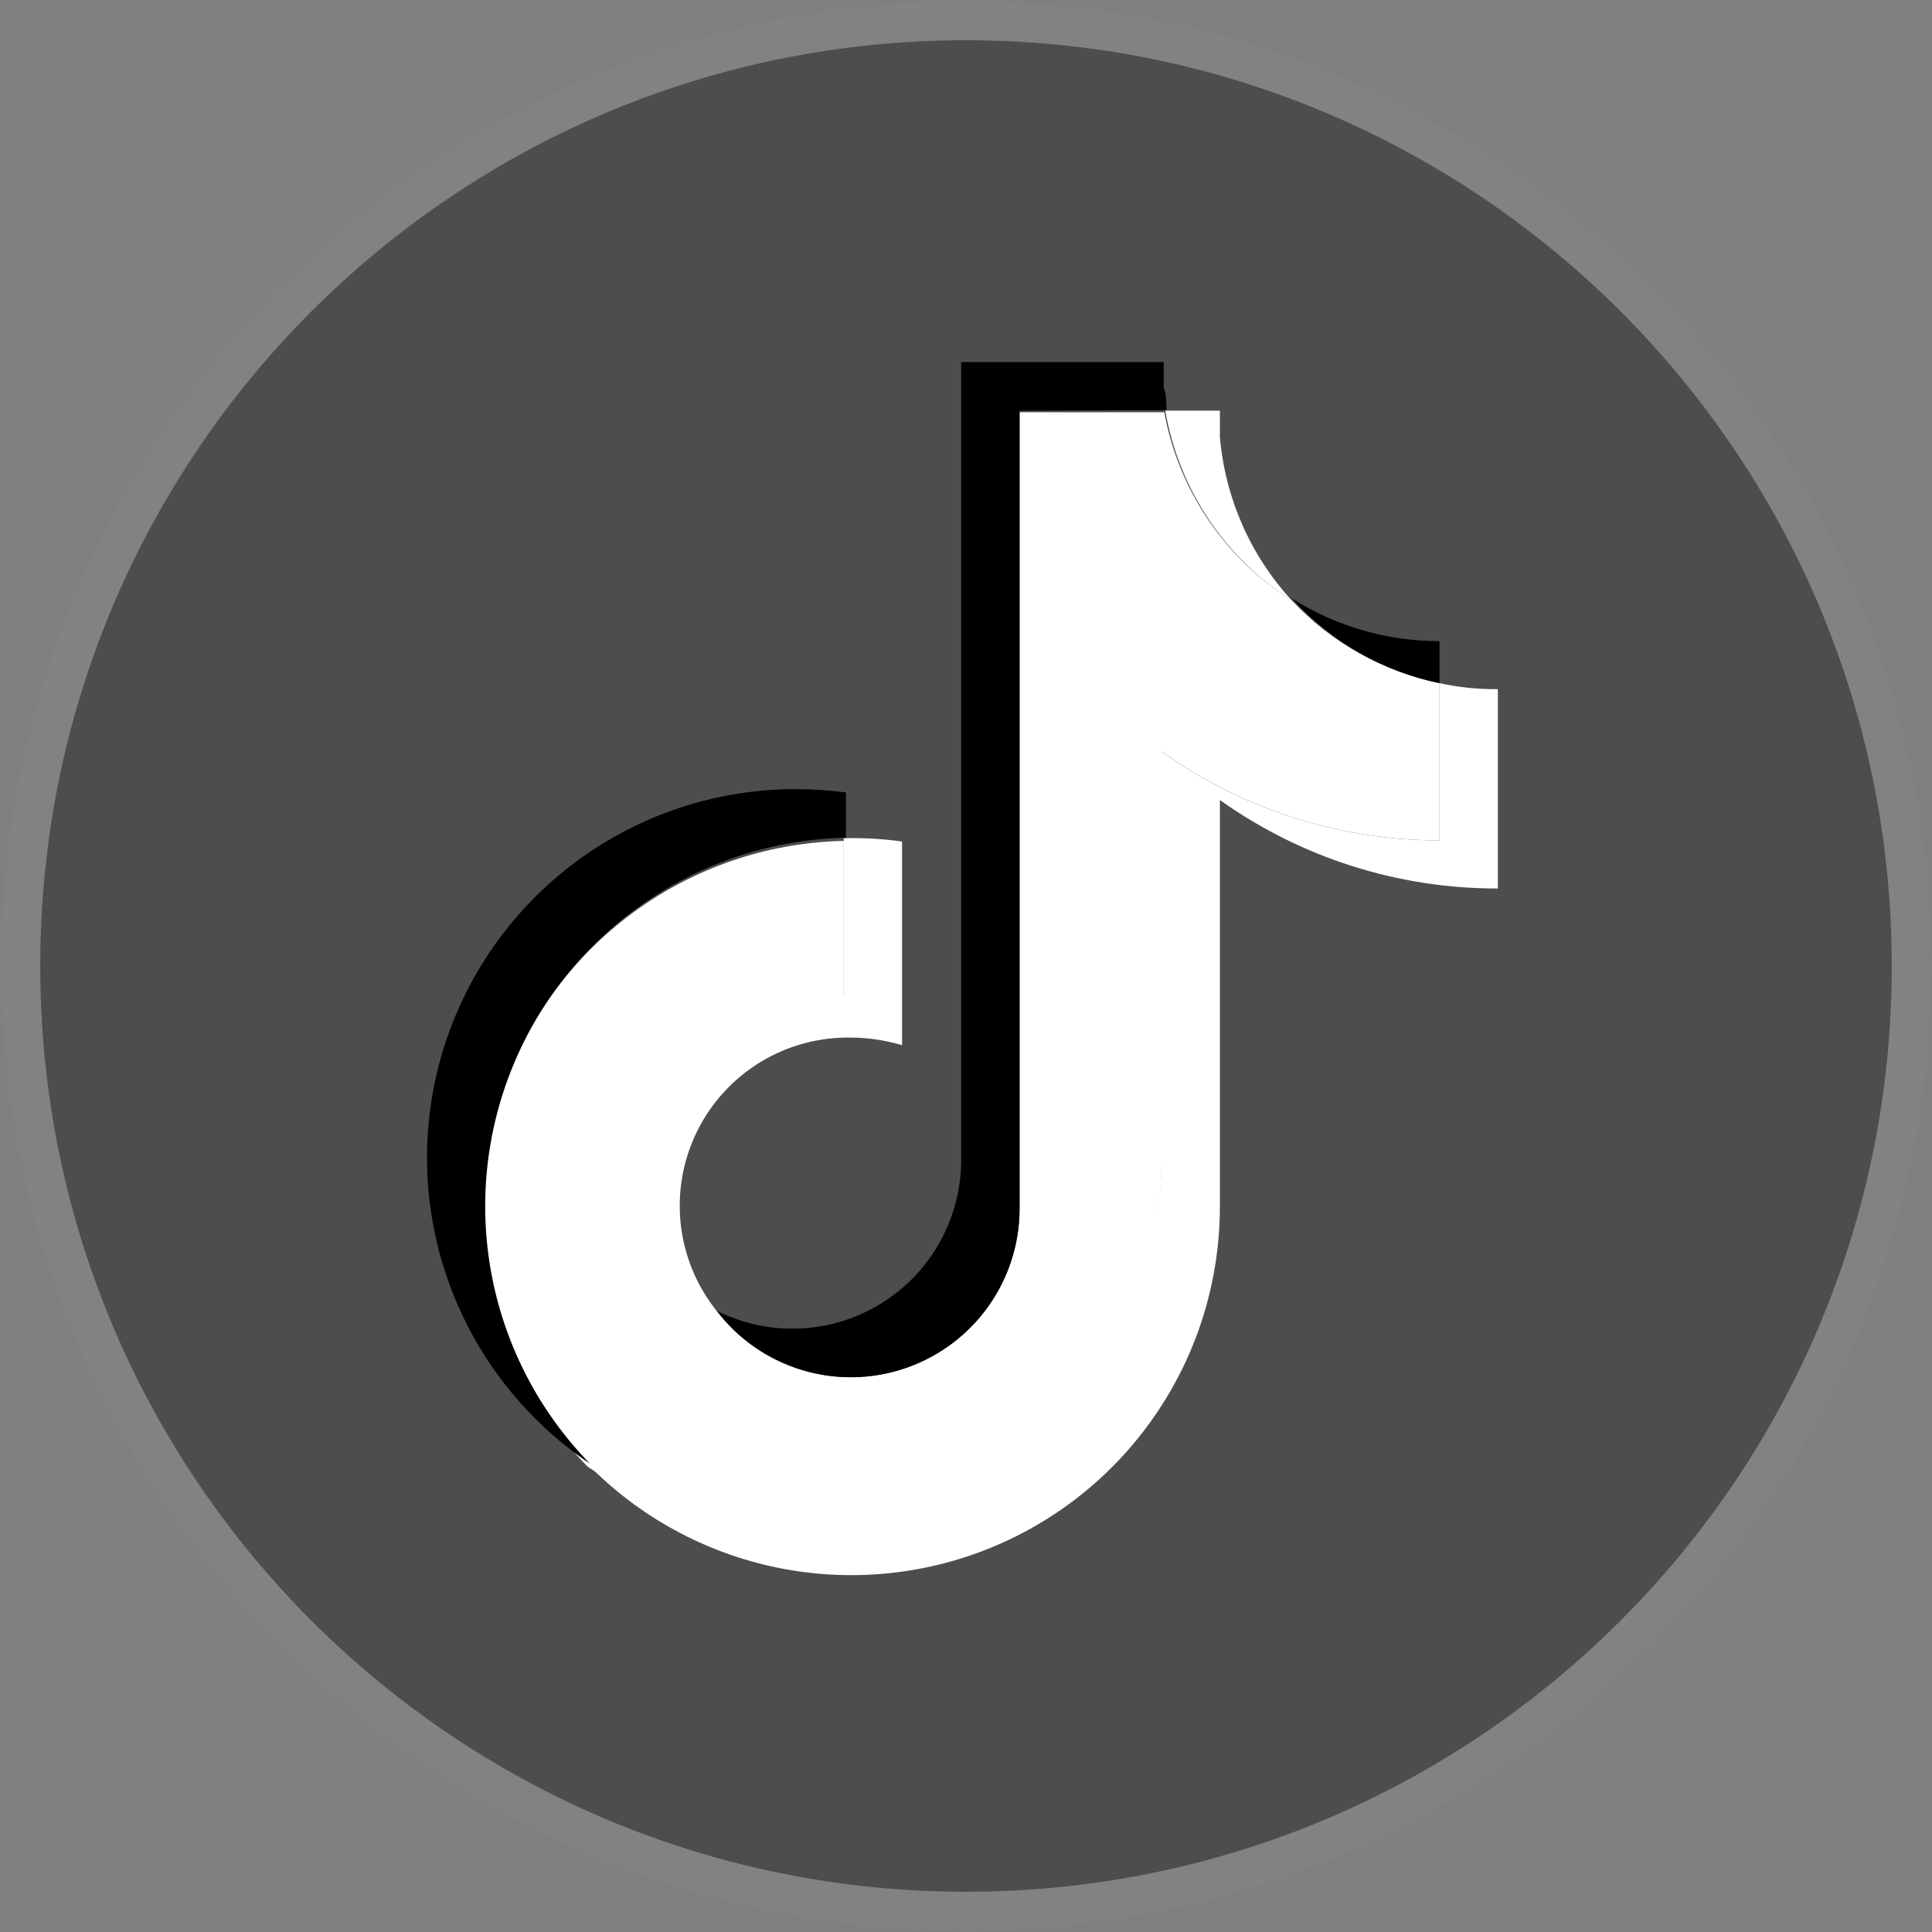 <svg width="48" height="48" viewBox="0 0 48 48" fill="none" xmlns="http://www.w3.org/2000/svg">
<rect x="0" y="0" width="48" height="48" fill="#808080" stroke="none"/>
<path d="M0 24C0 10.745 10.745 0 24 0C37.255 0 48 10.745 48 24C48 37.255 37.255 48 24 48C10.745 48 0 37.255 0 24Z" fill="black" fill-opacity="0.4"/>
<path d="M0.5 24C0.5 11.021 11.021 0.5 24 0.5C36.979 0.5 47.5 11.021 47.5 24C47.5 36.979 36.979 47.5 24 47.5C11.021 47.5 0.5 36.979 0.5 24Z" stroke="white" stroke-opacity="0.3"/>
<path fill-rule="evenodd" clip-rule="evenodd" d="M30.308 19.876C32.324 21.312 34.739 22.08 37.214 22.074V17.122C36.726 17.127 36.239 17.077 35.762 16.973V20.88C33.286 20.881 30.872 20.108 28.857 18.669V28.763C28.858 30.423 28.407 32.052 27.554 33.476C26.7 34.9 25.476 36.066 24.011 36.847C22.547 37.629 20.897 37.998 19.239 37.915C17.581 37.831 15.976 37.299 14.598 36.374C15.87 37.677 17.502 38.571 19.285 38.942C21.068 39.313 22.921 39.144 24.607 38.457C26.294 37.77 27.737 36.595 28.752 35.083C29.768 33.572 30.309 31.791 30.308 29.97V19.876ZM32.099 14.924C31.067 13.804 30.437 12.372 30.308 10.854V10.203H28.951C29.118 11.166 29.483 12.084 30.026 12.897C30.568 13.71 31.274 14.401 32.099 14.924ZM17.799 32.562C17.305 31.942 16.997 31.195 16.912 30.407C16.827 29.619 16.967 28.823 17.317 28.111C17.667 27.4 18.212 26.803 18.888 26.39C19.564 25.977 20.345 25.765 21.137 25.778C21.569 25.78 21.998 25.844 22.412 25.968V20.907C21.931 20.84 21.446 20.813 20.961 20.826V24.761C20.547 24.637 20.117 24.573 19.685 24.571C18.713 24.528 17.757 24.825 16.981 25.412C16.205 25.999 15.658 26.838 15.434 27.785C15.211 28.732 15.325 29.727 15.757 30.599C16.188 31.471 16.911 32.165 17.799 32.562Z" fill="white"/>
<path fill-rule="evenodd" clip-rule="evenodd" d="M28.859 18.667C30.874 20.107 33.288 20.88 35.764 20.879V16.971C34.361 16.684 33.081 15.969 32.101 14.923C31.276 14.406 30.567 13.723 30.02 12.917C29.474 12.111 29.101 11.2 28.927 10.242H25.331V29.969C25.343 30.851 25.076 31.714 24.568 32.436C24.061 33.157 23.338 33.7 22.504 33.987C21.669 34.275 20.766 34.291 19.922 34.035C19.077 33.779 18.336 33.262 17.802 32.56C16.955 32.14 16.275 31.446 15.873 30.59C15.472 29.734 15.372 28.767 15.591 27.848C15.81 26.928 16.334 26.11 17.078 25.526C17.822 24.943 18.742 24.63 19.688 24.637C20.12 24.637 20.549 24.701 20.963 24.827V20.892C19.179 20.93 17.444 21.489 15.973 22.499C14.502 23.509 13.358 24.928 12.682 26.579C12.006 28.231 11.828 30.044 12.168 31.796C12.509 33.548 13.354 35.162 14.6 36.44C15.983 37.368 17.594 37.901 19.258 37.982C20.922 38.062 22.577 37.688 24.044 36.898C25.51 36.108 26.734 34.933 27.582 33.499C28.431 32.065 28.872 30.427 28.859 28.761V18.667Z" fill="white"/>
<path fill-rule="evenodd" clip-rule="evenodd" d="M35.764 16.974V15.929C34.468 15.93 33.198 15.563 32.101 14.871C33.068 15.944 34.351 16.68 35.764 16.974ZM28.981 10.19C28.981 10 28.981 9.81 28.913 9.62V8.996H23.88V28.763C23.889 29.483 23.713 30.194 23.368 30.826C23.023 31.459 22.521 31.991 21.91 32.373C21.299 32.755 20.6 32.973 19.881 33.006C19.161 33.039 18.445 32.886 17.802 32.562C18.332 33.26 19.068 33.774 19.905 34.032C20.743 34.29 21.64 34.279 22.471 34C23.302 33.721 24.025 33.19 24.538 32.479C25.051 31.768 25.329 30.915 25.331 30.038V10.204L28.981 10.19ZM21.017 20.813V19.687C20.599 19.633 20.177 19.606 19.755 19.605C17.794 19.608 15.886 20.24 14.311 21.408C12.736 22.577 11.578 24.22 11.006 26.096C10.435 27.972 10.481 29.982 11.138 31.83C11.795 33.678 13.027 35.266 14.654 36.361C13.409 35.083 12.563 33.469 12.223 31.717C11.882 29.965 12.061 28.152 12.737 26.5C13.412 24.848 14.556 23.43 16.027 22.42C17.499 21.409 19.233 20.851 21.017 20.813Z" fill="black"/>
</svg>
